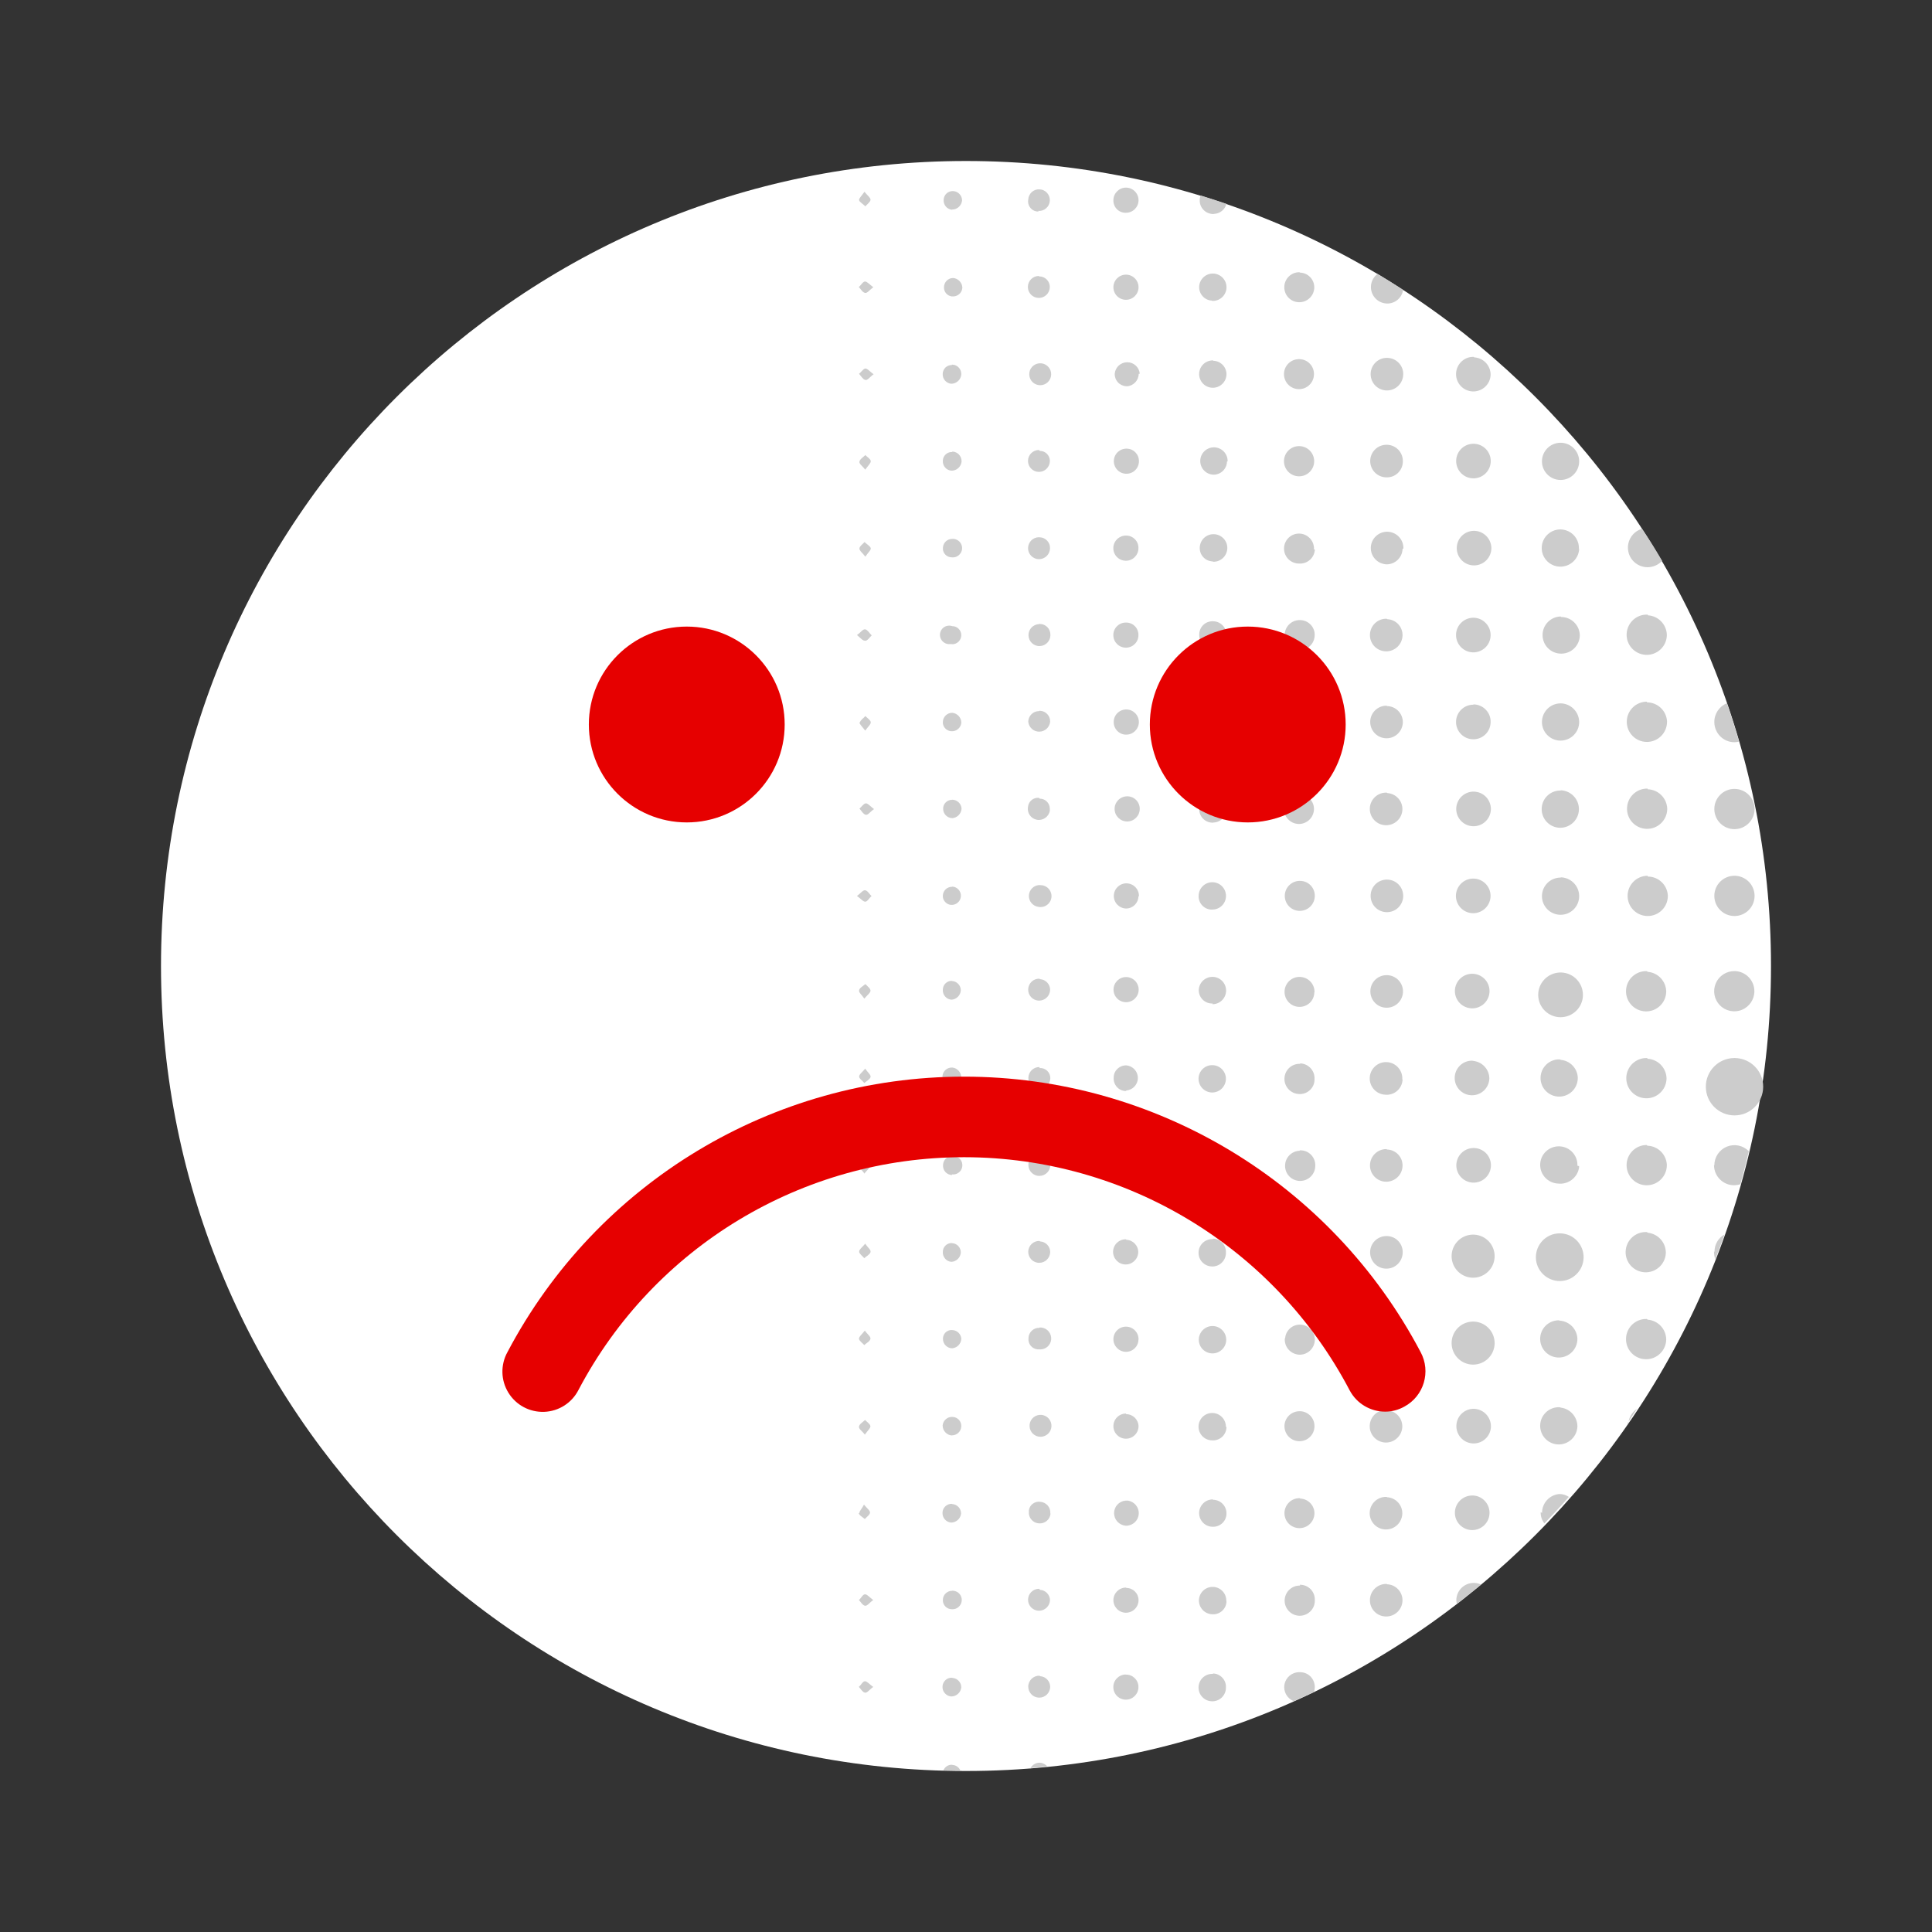 <svg height="120" viewBox="0 0 120 120" width="120" xmlns="http://www.w3.org/2000/svg"><rect x="0" y="0" width="120" height="120" fill="#333333" stroke="none"/><path d="m110 60c0 27.613-22.387 50-50 50s-50-22.387-50-50 22.387-50 50-50 50 22.387 50 50zm0 0" fill="#fff"/><path d="m106.48 44.867c-.012-.52.301-.992.781-1.188.27.789.52 1.582.758 2.383-.094.023-.191.039-.289.039-.684 0-1.238-.551-1.25-1.234zm1.25 6.633c.691 0 1.25-.559 1.25-1.25s-.559-1.25-1.25-1.25c-.691 0-1.25.559-1.25 1.25s.559 1.25 1.25 1.25zm0 2.895c-.691 0-1.25.559-1.25 1.25 0 .691.559 1.25 1.25 1.25.691 0 1.25-.559 1.25-1.25 0-.691-.559-1.25-1.25-1.25h-.035zm-5.387 0c-.691 0-1.25.559-1.25 1.25 0 .691.559 1.25 1.25 1.25s1.25-.559 1.25-1.25v-.02c-.035-.664-.586-1.184-1.25-1.18zm0-19.164c.34-.004.66-.145.895-.395-.395-.672-.801-1.336-1.25-1.992-.578.172-.945.738-.863 1.336.082.598.59 1.043 1.195 1.051zm0 13.75c-.691-.02-1.266.523-1.285 1.215-.023.688.52 1.266 1.211 1.285.691.02 1.266-.523 1.285-1.211v-.039c-.02-.656-.551-1.188-1.211-1.207zm0-10.805c-.688-.035-1.273.496-1.309 1.188-.035.688.496 1.273 1.184 1.309.691.035 1.277-.496 1.312-1.184v-.062c-.02-.641-.523-1.164-1.164-1.207zm-.051 5.406c-.691 0-1.25.559-1.25 1.25 0 .691.559 1.25 1.25 1.25.691 0 1.25-.559 1.25-1.25v-.043c-.047-.656-.59-1.164-1.25-1.164zm-5.363-16.082c-.637 0-1.156.52-1.156 1.156s.52 1.156 1.156 1.156c.641 0 1.156-.52 1.156-1.156s-.516-1.156-1.156-1.156zm0 21.602c-.637-.012-1.164.496-1.172 1.137-.012.637.496 1.164 1.137 1.176.637.008 1.164-.5 1.176-1.141v-.035c-.012-.621-.5-1.125-1.121-1.152zm0 5.406c-.637 0-1.156.516-1.156 1.156 0 .637.52 1.156 1.156 1.156.641 0 1.156-.52 1.156-1.156v-.039c-.02-.617-.516-1.113-1.137-1.133zm1.141-20.406c.023-.469-.238-.91-.664-1.109-.422-.199-.926-.125-1.273.195-.348.316-.465.812-.305 1.25.164.441.578.742 1.047.758.637.023 1.18-.469 1.211-1.109zm-1.133 9.586c-.637-.004-1.156.512-1.164 1.148-.004.637.508 1.16 1.148 1.164.637.004 1.16-.508 1.164-1.145 0-.637-.512-1.156-1.148-1.168zm0-5.398c-.633.016-1.137.539-1.125 1.176.012.633.531 1.141 1.168 1.133.633-.004 1.145-.52 1.145-1.152-.023-.629-.535-1.125-1.164-1.125zm-5.418-10.727c-.594 0-1.074.48-1.074 1.074s.48 1.074 1.074 1.074 1.074-.48 1.074-1.074-.48-1.074-1.074-1.074zm0 10.805c-.594 0-1.078.477-1.082 1.066-.004.594.473 1.078 1.066 1.086.59.004 1.078-.469 1.082-1.062.004-.285-.105-.562-.309-.766-.199-.207-.473-.32-.758-.324zm0 5.402c-.594-.004-1.078.473-1.082 1.066s.473 1.078 1.066 1.082c.59.008 1.078-.469 1.082-1.062.012-.289-.098-.57-.301-.777-.199-.207-.477-.328-.766-.328zm-.031 10.801c-.594.008-1.066.5-1.059 1.094.012.594.5 1.066 1.094 1.055s1.066-.5 1.059-1.094c-.012-.594-.5-1.066-1.094-1.055zm.055-32.406c-.594-.02-1.086.449-1.105 1.043-.016.594.449 1.086 1.043 1.105.594.016 1.09-.449 1.105-1.043-.004-.574-.453-1.043-1.023-1.074zm0 27.004c-.59-.008-1.078.461-1.094 1.055-.012.59.457 1.082 1.051 1.094.59.016 1.082-.449 1.102-1.043.008-.285-.102-.562-.297-.773-.199-.207-.473-.328-.762-.332zm0-16.199c-.594.008-1.066.492-1.062 1.086.008.594.492 1.07 1.086 1.062.59-.004 1.066-.488 1.066-1.078-.012-.602-.508-1.082-1.109-1.07zm-4.375 1.113c.023-.559-.41-1.031-.969-1.055-.559-.023-1.031.41-1.055.969-.023.559.41 1.027.969 1.055.543.008.992-.426 1.004-.969zm-1.031-15.23c.504.016.941-.348 1.012-.844-.516-.34-1.047-.672-1.586-.996-.453.336-.547.973-.211 1.426.184.25.473.402.785.414zm0 35.781c-.551 0-1.004.445-1.004 1-.008.559.438 1.016 1 1.023.559.008 1.016-.441 1.023-1s-.441-1.02-1-1.023zm0-32.406c-.555 0-1.004.453-1.004 1.012 0 .555.449 1.008 1.004 1.012.559.004 1.012-.441 1.02-1 .012-.551-.426-1.008-.977-1.023zm0 21.605c-.559-.012-1.02.434-1.031.992-.008.559.438 1.02.996 1.031.559.012 1.02-.434 1.031-.992.004-.551-.434-1-.984-1.008zm0-16.207c-.559-.012-1.02.434-1.031.992-.008.562.434 1.023.996 1.031.262.012.516-.078.711-.258.191-.176.309-.422.32-.684v-.07c.004-.551-.434-1-.984-1.012zm0 10.805c-.559-.02-1.027.418-1.047.977-.023.559.414 1.027.973 1.047.559.023 1.027-.414 1.051-.973.02-.543-.402-1-.945-1.023zm0 10.801c-.559-.023-1.031.41-1.055.969-.023.559.41 1.031.969 1.055.559.023 1.031-.406 1.055-.965.02-.539-.395-.996-.93-1.031zm-5.449-21.523c-.52 0-.938.418-.938.938 0 .516.418.938.938.938s.938-.422.938-.938c0-.52-.418-.938-.938-.938zm0 27.004c-.512.027-.906.457-.887.969.02.508.445.91.957.895.512-.016.914-.438.906-.949 0-.504-.41-.914-.914-.914zm.926-20.586c.027-.512-.363-.953-.875-.984s-.953.359-.984.875c-.031.512.359.953.871.984h.043c.504.043.945-.324.996-.824v-.051zm-.938-11.82c-.512.004-.926.418-.926.93s.41.93.922.934c.512.008.93-.402.941-.91.008-.242-.078-.48-.242-.656-.164-.18-.391-.285-.633-.297zm.035 27.008c-.512-.016-.941.387-.961.898-.016.516.387.945.898.965.516.016.945-.387.965-.902.016-.488-.359-.906-.852-.941zm0-5.398c-.512-.004-.934.41-.938.922 0 .516.414.938.926.938.516.004.934-.41.938-.922 0-.5-.398-.906-.898-.914zm0-27.008c-.512-.008-.934.406-.941.918-.008.516.402.938.918.945.516.008.938-.406.945-.918.004-.5-.391-.906-.891-.922zm0 21.605c-.512.008-.922.426-.918.938.004.512.422.926.934.926.512 0 .926-.414.93-.926.016-.504-.383-.922-.887-.938zm-5.418-19.824c.469.02.867-.344.887-.812.02-.469-.344-.863-.812-.887-.469-.02-.863.344-.887.812-.008.219.07.434.219.598.148.164.355.262.574.27zm0 27.008c.469.02.867-.344.887-.812.02-.469-.344-.867-.812-.887-.469-.023-.863.34-.887.809-.008.223.07.438.219.602.148.16.355.258.574.27zm0 10.797c.469.004.852-.371.855-.836.008-.469-.363-.852-.832-.863-.465-.008-.852.359-.867.824-.027.457.316.848.77.875zm-.805-17.117c-.031.469.32.871.785.906.227.02.449-.055.617-.199.172-.148.277-.355.289-.582.02-.227-.055-.449-.203-.621-.148-.172-.355-.277-.582-.293-.227-.02-.453.051-.625.199-.172.148-.273.363-.281.59zm.863-16.992c-.473-.012-.859.359-.871.828-.008.473.363.859.832.871.469.008.859-.363.867-.832.004-.457-.359-.832-.816-.844zm0 28.703c.465-.004.84-.387.836-.852-.004-.469-.379-.844-.848-.848-.465 0-.844.371-.852.84-.012.219.066.434.215.598.148.164.359.262.578.27h.07zm0-16.199c.473.016.863-.359.879-.832.016-.473-.359-.863-.832-.879-.473-.016-.867.359-.879.832-.02.457.336.84.793.859zm.035-21.605c.375-.004.699-.262.789-.625-.531-.18-1.062-.355-1.602-.52-.035.086-.055.18-.055.277-.012.219.066.438.219.602.148.164.359.262.582.273h.066zm.863 15.367c.012-.465-.359-.852-.824-.867-.469-.012-.859.352-.875.82-.016.465.344.859.812.879.457.008.836-.355.848-.812zm-6.25 20.809c-.43.008-.773.359-.77.789.008.434.359.777.789.773.434-.004.777-.359.773-.789 0-.207-.082-.406-.234-.555-.148-.145-.352-.223-.559-.219zm.793-26.25c-.035-.402-.371-.711-.777-.711s-.742.309-.777.711c-.008.199.066.395.203.543.137.145.328.23.527.238h.031c.406-.027.723-.363.727-.77zm-.793 4.656c-.43-.02-.797.312-.816.742-.02.43.312.797.742.816.43.023.797-.309.816-.742v-.035c.008-.422-.324-.77-.742-.781zm.742 27.801c.012-.434-.328-.789-.758-.801s-.789.328-.801.758c-.016.43.324.789.754.805.418.004.766-.332.773-.75zm-.805-42.453c.43 0 .781-.348.781-.781 0-.43-.352-.781-.781-.781s-.781.352-.781.781c-.008.203.066.398.203.543.137.148.328.234.527.238zm0 32.414c.43.012.789-.332.801-.762.008-.434-.332-.789-.762-.801-.434-.012-.793.332-.801.762v.039c.004.41.332.75.742.762zm0-28.57c-.43 0-.781.352-.781.781 0 .434.352.781.781.781s.781-.348.781-.781c0-.43-.352-.781-.781-.781zm-.031 21.609c-.43.012-.77.371-.754.801.012.434.371.77.801.758.43-.008.77-.367.758-.797 0-.207-.082-.402-.227-.543-.145-.145-.344-.223-.547-.219zm.043-5.402c-.43-.008-.789.332-.797.762-.012.434.328.789.762.801.43.012.789-.332.797-.762v-.039c.004-.418-.332-.758-.75-.762zm-5.406-10.699c-.359.035-.633.348-.613.711.016.363.316.648.68.648s.664-.285.68-.648c.02-.363-.254-.676-.613-.711zm0 10.801c-.375-.004-.684.297-.688.676-.004.375.301.684.676.688.375 0 .684-.301.688-.676.016-.359-.266-.664-.625-.684h-.043zm0 5.398c-.375.012-.672.324-.66.699.008.379.324.676.699.664s.672-.324.66-.699c.004-.18-.062-.352-.188-.477-.125-.129-.297-.199-.473-.199h-.07zm0 5.402c-.367-.004-.672.293-.676.66.035.352.328.617.68.617s.645-.266.68-.617c.012-.359-.266-.664-.625-.68h-.039zm0 10.805c-.352.023-.625.309-.637.66-.008.352.25.652.602.695.246.047.504-.051.66-.25s.188-.469.082-.699c-.102-.23-.328-.387-.582-.398zm-.051-41.875c.18.016.355-.043.488-.164.137-.117.215-.281.227-.461.012-.176-.047-.352-.164-.484-.117-.137-.285-.219-.461-.227-.18-.016-.355.043-.488.16-.133.117-.215.285-.227.465-.031.164 0 .336.098.477.094.141.242.238.41.266.047.008.094.008.137 0zm.039 36.457c-.344-.035-.648.219-.68.562-.07.375.18.73.555.801.375.066.734-.184.801-.559.004-.043.004-.086 0-.129 0-.348-.281-.625-.625-.625zm0-32.414c-.375-.004-.684.301-.688.676s.297.684.676.688c.375.004.684-.297.688-.676 0-.176-.066-.344-.191-.469s-.297-.195-.473-.191zm0 10.809c-.375 0-.68.305-.68.68s.305.68.68.68.68-.305.68-.68c0-.344-.277-.625-.625-.625zm-5.383 27.129c-.148-.004-.297.051-.406.152-.109.105-.176.246-.18.398-.008.145.043.289.145.395.098.109.234.176.379.18.316.016.582-.227.598-.539.016-.316-.227-.582-.539-.598zm0-10.805c-.316-.004-.578.25-.586.566-.008.148.043.289.145.398.098.105.234.172.379.18.156.012.309-.039.426-.141.117-.102.191-.242.199-.398-.008-.316-.246-.574-.562-.605zm0-4.258c.312-.004.562-.258.559-.566 0-.309-.25-.559-.559-.559-.223-.078-.473-.012-.629.168-.152.184-.18.438-.066.648.113.207.344.328.578.297.039.008.078.008.117 0zm0-21.605c.32.023.598-.207.625-.523v-.031c-.016-.312-.262-.566-.574-.59-.316.004-.57.266-.566.582-.008.281.199.523.48.562zm-.586 15.656c.004.309.254.555.562.551.219.023.43-.082.547-.27.117-.184.117-.422 0-.609-.117-.184-.328-.289-.547-.266-.16.004-.309.074-.414.191-.105.121-.156.277-.141.434zm.57-5.992c-.305-.008-.559.23-.57.535-.012.156.039.309.141.426.098.117.242.188.398.199.32.004.59-.242.625-.562.008-.156-.047-.312-.152-.43-.105-.117-.254-.188-.41-.195zm0 21.605c-.148-.004-.289.055-.391.16-.105.102-.164.242-.16.391-.004.316.25.578.566.586.312-.023.555-.273.578-.582-.008-.156-.074-.309-.195-.414-.117-.105-.273-.16-.43-.148zm0-27.008c-.148-.004-.293.051-.402.148-.105.102-.168.242-.176.391-.023.316.211.594.527.625.32 0 .594-.242.625-.562.012-.156-.039-.312-.141-.43-.105-.121-.254-.191-.41-.195h-.043zm0-9.656c.32.004.59-.242.625-.562 0-.316-.25-.578-.57-.586-.305-.008-.562.23-.574.535-.027.32.207.598.523.625zm-5.75 37.207c.125.137.234.344.387.383.148.035.273-.184.52-.352-.238-.176-.383-.367-.516-.355-.129.012-.254.207-.387.324zm0-5.355c0 .113.18.273.359.512.172-.242.359-.395.344-.523-.012-.133-.219-.258-.336-.383-.102.133-.305.242-.336.395zm.367-5.07c.137 0 .262-.211.395-.332-.133-.129-.246-.336-.395-.375-.148-.035-.273.184-.52.352.215.176.355.367.52.355zm.395 15.875c-.133-.129-.246-.344-.395-.375s-.273.176-.52.352c.246.176.387.363.52.355s.23-.211.363-.332zm-.395-21.098c.164-.246.363-.414.336-.527-.023-.113-.25-.254-.387-.379-.113.129-.312.262-.316.398-.008.137.188.273.367.508zm.336-5.926c0-.137-.219-.258-.336-.383-.133.133-.336.25-.367.402-.031.148.18.266.359.504.172-.242.359-.418.344-.523zm-.73-5.434c.125.141.238.344.387.383.152.039.277-.18.52-.352-.238-.172-.387-.367-.52-.355-.129.012-.254.238-.387.324zm.395-10.398c.113-.137.312-.27.32-.406.004-.137-.195-.27-.375-.5-.172.25-.363.418-.332.531s.27.25.387.375zm-.414 5c.125.137.238.344.391.375.148.031.273-.176.516-.352-.234-.172-.387-.359-.516-.355-.133.008-.238.215-.371.332zm54.414 42.5c-.508-.012-.973.285-1.176.75s-.105 1.008.25 1.371c.355.363.895.477 1.367.285.469-.191.777-.648.777-1.156 0-.672-.527-1.223-1.199-1.25zm-1.289 17.418c-.004.164.023.328.082.48.199-.512.387-1.023.574-1.543-.391.215-.629.629-.625 1.074zm0-5.367c0 .691.562 1.25 1.25 1.25.133-.004.262-.023.391-.062.188-.684.359-1.363.523-2.051-.355-.363-.895-.477-1.367-.285-.469.195-.777.652-.777 1.16zm1.25-6.652c-.977.012-1.766.812-1.758 1.793.008.98.801 1.77 1.781 1.77s1.773-.789 1.781-1.77c.008-.98-.781-1.781-1.758-1.793zm-5.41 0c-.691-.02-1.266.523-1.289 1.215-.02.688.523 1.266 1.215 1.285.688.02 1.266-.52 1.285-1.211v-.039c-.02-.641-.527-1.164-1.168-1.203zm-1.215 22.684.594-.902c-.316.215-.52.562-.547.945zm1.195-17.281c-.691 0-1.25.559-1.25 1.25 0 .691.559 1.25 1.25 1.25s1.25-.559 1.25-1.25v-.039c-.043-.641-.562-1.148-1.207-1.168zm0 10.805c-.691-.02-1.266.523-1.285 1.215-.023.688.52 1.266 1.211 1.285.691.02 1.266-.523 1.285-1.211v-.039c-.02-.637-.516-1.156-1.148-1.207zm0-21.605c-.691-.02-1.266.523-1.285 1.211-.023.691.52 1.266 1.211 1.289.691.02 1.266-.523 1.285-1.211v-.039c-.02-.637-.516-1.156-1.148-1.207zm0 16.207c-.688-.035-1.273.496-1.309 1.188-.035.688.496 1.273 1.184 1.309.691.035 1.277-.496 1.312-1.184v-.062c-.016-.621-.484-1.133-1.102-1.207zm-6.586 17.398c-.008.254.074.5.23.699.52-.535 1.031-1.086 1.523-1.648-.172-.113-.371-.176-.574-.18-.617.039-1.098.555-1.094 1.172zm1.168-28.125c-.641-.008-1.164.5-1.176 1.137-.012.641.5 1.164 1.137 1.176.641.012 1.164-.5 1.176-1.137v-.039c-.023-.578-.473-1.051-1.051-1.105zm0 21.605c-.641-.023-1.176.477-1.199 1.113-.023.637.473 1.176 1.113 1.199.637.023 1.172-.473 1.199-1.109v-.039c-.016-.57-.438-1.051-1-1.133zm1.113-15c.027-.637-.469-1.176-1.105-1.203-.641-.027-1.18.469-1.207 1.105-.027.637.469 1.176 1.105 1.207.637.078 1.223-.371 1.312-1.008 0 0 0-.051 0-.074zm-1.184 9.602c-.637.016-1.141.539-1.129 1.176.012.637.535 1.145 1.172 1.137.637-.008 1.145-.531 1.141-1.168-.023-.59-.484-1.07-1.07-1.121zm.082-21.602c-.754.031-1.348.66-1.332 1.418.016.754.633 1.359 1.387 1.359.758 0 1.375-.605 1.391-1.359.012-.758-.578-1.387-1.332-1.418zm-.051 16.203c-.805.027-1.438.699-1.426 1.508.016.805.676 1.453 1.484 1.453.805 0 1.465-.648 1.48-1.453.016-.809-.621-1.48-1.426-1.508zm-5.379 16.281c-.594 0-1.078.48-1.078 1.074s.484 1.074 1.078 1.074 1.074-.48 1.074-1.074c0-.293-.117-.57-.328-.773-.207-.203-.488-.312-.777-.301zm0-27.008c-.594-.008-1.078.465-1.09 1.059-.008.594.465 1.078 1.055 1.09.594.012 1.082-.457 1.098-1.047-.008-.539-.402-.992-.934-1.078zm0 10.805c-.73.031-1.297.637-1.281 1.367.016.727.609 1.309 1.336 1.309s1.32-.582 1.336-1.309c.016-.73-.551-1.336-1.281-1.367zm0-16.203c-.594 0-1.078.48-1.078 1.074s.484 1.074 1.078 1.074 1.074-.48 1.074-1.074-.48-1.074-1.074-1.074zm0 21.605c-.73.031-1.297.637-1.281 1.363.016.727.609 1.309 1.336 1.309s1.32-.582 1.336-1.309c.016-.727-.551-1.332-1.281-1.363zm-.988 17.293c0 .082.012.16.031.238.508-.387 1.008-.789 1.5-1.199-.137-.066-.281-.102-.434-.102-.594-.008-1.086.465-1.098 1.062zm1.129-11.875c-.59-.031-1.098.426-1.125 1.02-.031.59.422 1.098 1.016 1.129s1.098-.426 1.129-1.016v-.031c.008-.582-.441-1.066-1.02-1.102zm-.078-16.199c-.594.012-1.062.504-1.051 1.098s.504 1.062 1.094 1.051c.594-.012 1.066-.5 1.055-1.094-.004-.285-.121-.559-.328-.758-.207-.195-.484-.305-.77-.297zm-5.383-10.738c-.555 0-1.004.445-1.008 1-.004.559.441 1.02 1 1.023.562.008 1.02-.438 1.027-1 .008-.559-.441-1.016-1-1.023zm0 37.812c-.559-.012-1.023.43-1.035.988-.016.559.426 1.023.984 1.035.559.016 1.023-.426 1.039-.984.012-.543-.414-.996-.957-1.016zm0-27.008c-.559-.008-1.02.438-1.031.996-.012.559.434 1.02.992 1.031.562.008 1.023-.434 1.031-.996.008-.543-.422-.992-.969-1.004zm0 16.203c-.559-.023-1.027.414-1.047.973-.023.559.414 1.027.973 1.051.559.02 1.027-.418 1.051-.977.012-.535-.398-.988-.934-1.023zm.977-20.539c.027-.559-.398-1.035-.957-1.066-.559-.031-1.035.398-1.066.957-.031.555.395 1.035.953 1.066.262.027.52-.051.723-.215.203-.168.332-.406.359-.668.004-.023.004-.051 0-.074zm-.984 25.938c-.559-.016-1.023.422-1.043.98-.016.559.422 1.027.98 1.043.562.02 1.027-.422 1.047-.98.012-.535-.402-.988-.938-1.02zm0-16.199c-.555-.004-1.012.441-1.016 1-.008.555.438 1.016.992 1.023.559.012 1.016-.43 1.031-.988.012-.262-.082-.52-.262-.715-.176-.195-.426-.309-.688-.32zm0 5.398c-.559-.004-1.016.449-1.016 1.008-.004.559.445 1.016 1.004 1.02.559 0 1.016-.449 1.02-1.008-.008-.543-.445-.984-.988-.992zm-5.375 10.883c-.512-.02-.941.387-.961.898-.016.516.387.945.898.961.516.02.945-.383.965-.898.012-.5-.383-.918-.883-.938zm-.047-5.402c-.512.012-.922.434-.914.945s.426.922.938.918c.512-.004.926-.418.926-.93.008-.504-.391-.922-.895-.934zm0 16.207c-.449.004-.832.324-.914.762-.082.441.164.879.582 1.039l1.25-.57c.031-.09.047-.188.051-.285.008-.242-.082-.477-.246-.656-.164-.176-.395-.281-.637-.289zm-.891-20.73c-.043.512.34.961.852 1.008.512.043.961-.34 1.008-.852.043-.512-.34-.965-.852-1.008-.504-.043-.945.332-.988.832zm.945-6.25c-.512-.012-.934.395-.949.906-.012.512.387.938.898.957.512.016.941-.383.965-.895.016-.242-.066-.48-.227-.664-.164-.18-.391-.289-.633-.305zm0-5.406c-.516.004-.934.422-.93.941 0 .516.418.934.934.934s.938-.414.941-.93c.027-.508-.359-.941-.863-.969h-.113zm0 27.008c-.52-.012-.945.398-.957.918-.008.516.402.945.918.957.52.008.949-.402.957-.922v-.055c.008-.242-.078-.48-.246-.66-.168-.176-.398-.281-.641-.289h-.039zm0-32.406c-.52-.02-.953.387-.969.906-.016.516.387.949.906.969.242.016.477-.066.656-.227.184-.16.293-.383.305-.625v-.07c.035-.504-.348-.941-.855-.98h-.031zm.898-4.434c.023-.512-.379-.945-.891-.965-.516-.023-.949.379-.969.891-.02.516.379.949.891.969.242.012.48-.074.66-.234.18-.164.285-.391.297-.633v-.051zm-5.48 37.793c.016-.465-.352-.855-.82-.871s-.859.348-.879.816c-.016.465.344.859.812.883.219.02.434-.047.605-.188.168-.141.273-.34.293-.559v-.105zm-.855-26.172c.465 0 .848-.371.855-.836.008-.469-.359-.852-.828-.867-.465-.012-.855.355-.871.82-.016.461.348.844.805.855h.051zm0-10.891c.469 0 .848-.387.844-.855s-.387-.848-.855-.844c-.469.004-.848.387-.844.855.008.223.102.43.266.582.16.148.375.227.598.219zm0 14.59c-.469-.012-.859.359-.867.832-.012.469.359.855.828.867.223.008.441-.07.602-.223.164-.152.262-.363.27-.582v-.051c.012-.219-.066-.434-.211-.598-.148-.164-.352-.262-.57-.273zm0 27.004c-.469-.008-.859.363-.867.832-.012.469.359.859.828.871.223.008.441-.074.602-.223.164-.152.262-.363.27-.586v-.051c.012-.219-.066-.434-.211-.594-.148-.164-.352-.262-.57-.273zm0-21.605c-.469 0-.852.383-.852.852s.383.848.852.848.852-.379.852-.848-.383-.852-.852-.852zm-.039-14.504c.469.008.859-.363.871-.832s-.359-.855-.828-.867c-.469-.016-.859.355-.871.824-.012.469.359.859.828.875zm.871 20.773c.008-.465-.359-.855-.824-.867-.469-.016-.859.352-.875.816-.02.469.344.863.812.883.238.023.477-.055.656-.219.176-.164.273-.398.266-.637zm-.832 4.5c-.469.012-.84.398-.832.867.012.473.398.844.871.832.453.004.828-.363.828-.816.012-.465-.355-.848-.816-.859zm-5.406 10.875c-.43.016-.77.375-.754.805.012.43.371.77.801.758s.77-.371.758-.801c-.004-.422-.355-.762-.781-.754zm0-32.406c-.43.016-.766.379-.75.809.016.43.379.766.809.754.43-.016.766-.375.754-.805-.008-.422-.355-.758-.773-.75h-.039zm.039 16.199c-.434-.004-.785.344-.789.777-.004.43.344.781.773.785.434.004.785-.344.789-.773-.012-.422-.355-.754-.773-.75zm0 6.965c.414.004.758-.316.785-.73.027-.41-.27-.773-.68-.828h-.137c-.406.035-.715.375-.715.777 0 .406.309.742.715.781zm0 3.844c-.434-.004-.785.344-.789.773s.344.785.773.789c.434 0 .785-.344.789-.777v-.012c-.004-.418-.344-.754-.762-.75zm.773-15.422c.004-.43-.344-.781-.773-.785-.43-.004-.785.34-.789.77-.004.43.34.785.77.793.426.008.777-.324.785-.75zm-.773-22.5c-.434 0-.781.352-.781.781 0 .434.348.781.781.781.43 0 .781-.348.781-.781 0-.43-.352-.781-.781-.781zm0 16.289c-.434-.012-.793.324-.809.754-.012.43.324.793.754.809s.793-.32.809-.75c.008-.418-.324-.77-.742-.781zm0-9.242c.402-.027.723-.355.73-.762.012-.406-.293-.75-.695-.797-.414-.023-.777.289-.805.707v.051c-.035.418.27.789.688.832h.094zm-5.383 36.348c-.375-.008-.688.293-.695.668-.004.379.293.688.672.695.375.008.684-.293.691-.668 0-.352-.273-.645-.625-.664zm0-16.199c-.363.035-.633.348-.613.711.016.363.316.648.68.648.363 0 .664-.285.68-.648.016-.363-.254-.676-.613-.711zm0-27.094c-.375-.012-.688.285-.699.664-.012.375.285.688.66.699.379.008.691-.289.703-.664.004-.352-.273-.648-.625-.668zm0 5.488c-.375-.004-.684.297-.688.676-.004.375.297.684.676.688.375 0 .684-.301.688-.676 0-.172-.07-.34-.195-.457-.129-.117-.297-.18-.469-.168zm0 10.801c-.375-.008-.688.289-.695.668-.004.375.293.688.672.691.375.008.684-.293.691-.668 0-.352-.273-.641-.625-.66zm0 5.398c-.359-.016-.664.266-.68.625v.031c-.035.344.219.648.562.68h.105c.375.039.707-.238.742-.609.035-.375-.238-.711-.613-.746h-.117zm.676 11.52c.012-.18-.047-.355-.164-.488-.117-.133-.285-.215-.461-.227-.344-.047-.66.191-.707.531-.004.031-.004.062 0 .094-.016.18.043.355.164.488.117.137.281.215.461.227.363.031.684-.234.719-.594zm-.695-22.32c-.375.008-.676.316-.668.695.008.375.316.676.695.668.375-.008.676-.316.668-.695-.02-.355-.316-.633-.676-.625zm0 27.008c-.375-.004-.684.297-.688.676-.004.375.301.684.676.688.375 0 .684-.301.688-.676-.02-.34-.289-.605-.625-.625zm-.582 11.137c.363-.02.723-.055 1.082-.113-.129-.141-.312-.223-.504-.223-.238.016-.445.156-.551.367zm-4.828-36.875c.203.023.406-.062.531-.23.121-.168.145-.387.059-.578-.086-.188-.266-.316-.473-.336-.039-.004-.078-.004-.117 0-.305.008-.551.254-.559.559-.012.156.039.312.141.43.105.117.254.188.41.195zm0 25.863c-.32.004-.574.262-.57.582-.004.305.242.559.551.562.312.027.59-.203.621-.516.035-.312-.191-.594-.504-.629-.039-.008-.078-.008-.117 0zm.574-31.875c0-.316-.23-.586-.543-.625-.156-.012-.309.039-.426.137-.117.102-.191.246-.199.398-.012.148.035.293.133.402s.23.176.379.188c.152.027.309-.004.434-.094.129-.086.215-.223.242-.375 0 0 0 0 0-.039zm-.59-6.012c-.305 0-.551.242-.555.547-.012.156.039.309.141.426.098.117.242.191.398.199.309-.02.555-.266.578-.574.004-.312-.242-.574-.555-.586zm0 21.688c-.145-.004-.285.055-.391.156-.102.105-.16.246-.156.391-.004.32.25.582.566.59.309-.023.555-.273.574-.582-.016-.305-.262-.543-.566-.551zm0 27.004c-.23-.004-.441.141-.523.355h1.055c-.082-.195-.27-.332-.484-.344zm0-20.461c.32.008.582-.246.59-.562.008-.148-.047-.293-.145-.402-.102-.109-.238-.172-.387-.18-.32-.023-.598.211-.625.531 0 .344.277.625.625.625zm0 15.055c-.305-.008-.559.234-.574.539-.012.152.039.305.141.422.102.117.242.191.398.203.32 0 .594-.242.625-.562.004-.309-.234-.566-.543-.59zm0-10.801c-.145-.004-.289.051-.398.152-.105.098-.172.238-.176.387-.023.316.211.594.527.625.32 0 .59-.238.625-.555.004-.312-.234-.574-.547-.594zm0-16.199c-.145-.004-.285.055-.391.156-.105.102-.164.242-.164.387-.012.156.039.309.141.426.098.117.242.191.398.199.309-.02.559-.27.578-.578.004-.312-.242-.574-.555-.582zm-5.367-16.082c-.137.121-.352.227-.387.375-.039.152.16.281.324.527.188-.227.383-.363.383-.496 0-.129-.188-.273-.32-.406zm-.074 6.152c.137-.121.348-.227.395-.371.043-.141-.172-.285-.328-.531-.188.227-.387.363-.379.496.004.129.219.27.332.406zm0 5.625c.188-.23.379-.371.379-.5 0-.133-.199-.27-.312-.402-.141.121-.355.219-.391.371-.039.148.191.293.355.543zm0 5.25c.137-.125.348-.227.395-.375.043-.152-.172-.281-.328-.531-.188.23-.387.367-.379.5.004.129.219.281.332.418zm0 5.398c.137-.125.348-.23.387-.379.039-.152-.176-.281-.344-.527-.18.238-.375.383-.363.512.012.133.23.277.344.406zm.051 4.652c-.133.129-.34.242-.371.398s.184.27.363.508c.168-.246.355-.395.344-.527-.012-.129-.195-.242-.312-.367zm-.395 16.555c.125.133.238.344.387.375s.273-.176.52-.352c-.238-.172-.387-.359-.52-.355-.133.008-.23.227-.363.344zm0-10.781c.035.148.25.258.387.375.113-.133.312-.262.32-.398.004-.141-.195-.27-.375-.5-.121.254-.312.422-.281.535zm0 5.383c.125.129.238.344.387.375s.273-.176.52-.352c-.238-.176-.387-.367-.52-.355s-.23.223-.363.355zm0 0" fill="#ccc"/><g fill="#e60000"><path d="m83.582 45c0 3.359-2.723 6.082-6.082 6.082s-6.082-2.723-6.082-6.082 2.723-6.082 6.082-6.082 6.082 2.723 6.082 6.082zm0 0"/><path d="m48.738 45c0 3.359-2.723 6.082-6.082 6.082s-6.082-2.723-6.082-6.082 2.723-6.082 6.082-6.082 6.082 2.723 6.082 6.082zm0 0"/><path d="m86.043 87.68c-.922.004-1.77-.5-2.207-1.312-4.668-8.902-13.887-14.484-23.941-14.492-10.051-.008-19.281 5.559-23.965 14.457-.41.805-1.223 1.324-2.125 1.359-.902.035-1.754-.418-2.227-1.188-.477-.77-.496-1.734-.059-2.523 5.547-10.523 16.461-17.109 28.359-17.109 11.895 0 22.812 6.586 28.359 17.109.656 1.215.203 2.734-1.012 3.387-.363.203-.77.312-1.184.312zm0 0"/></g></svg>